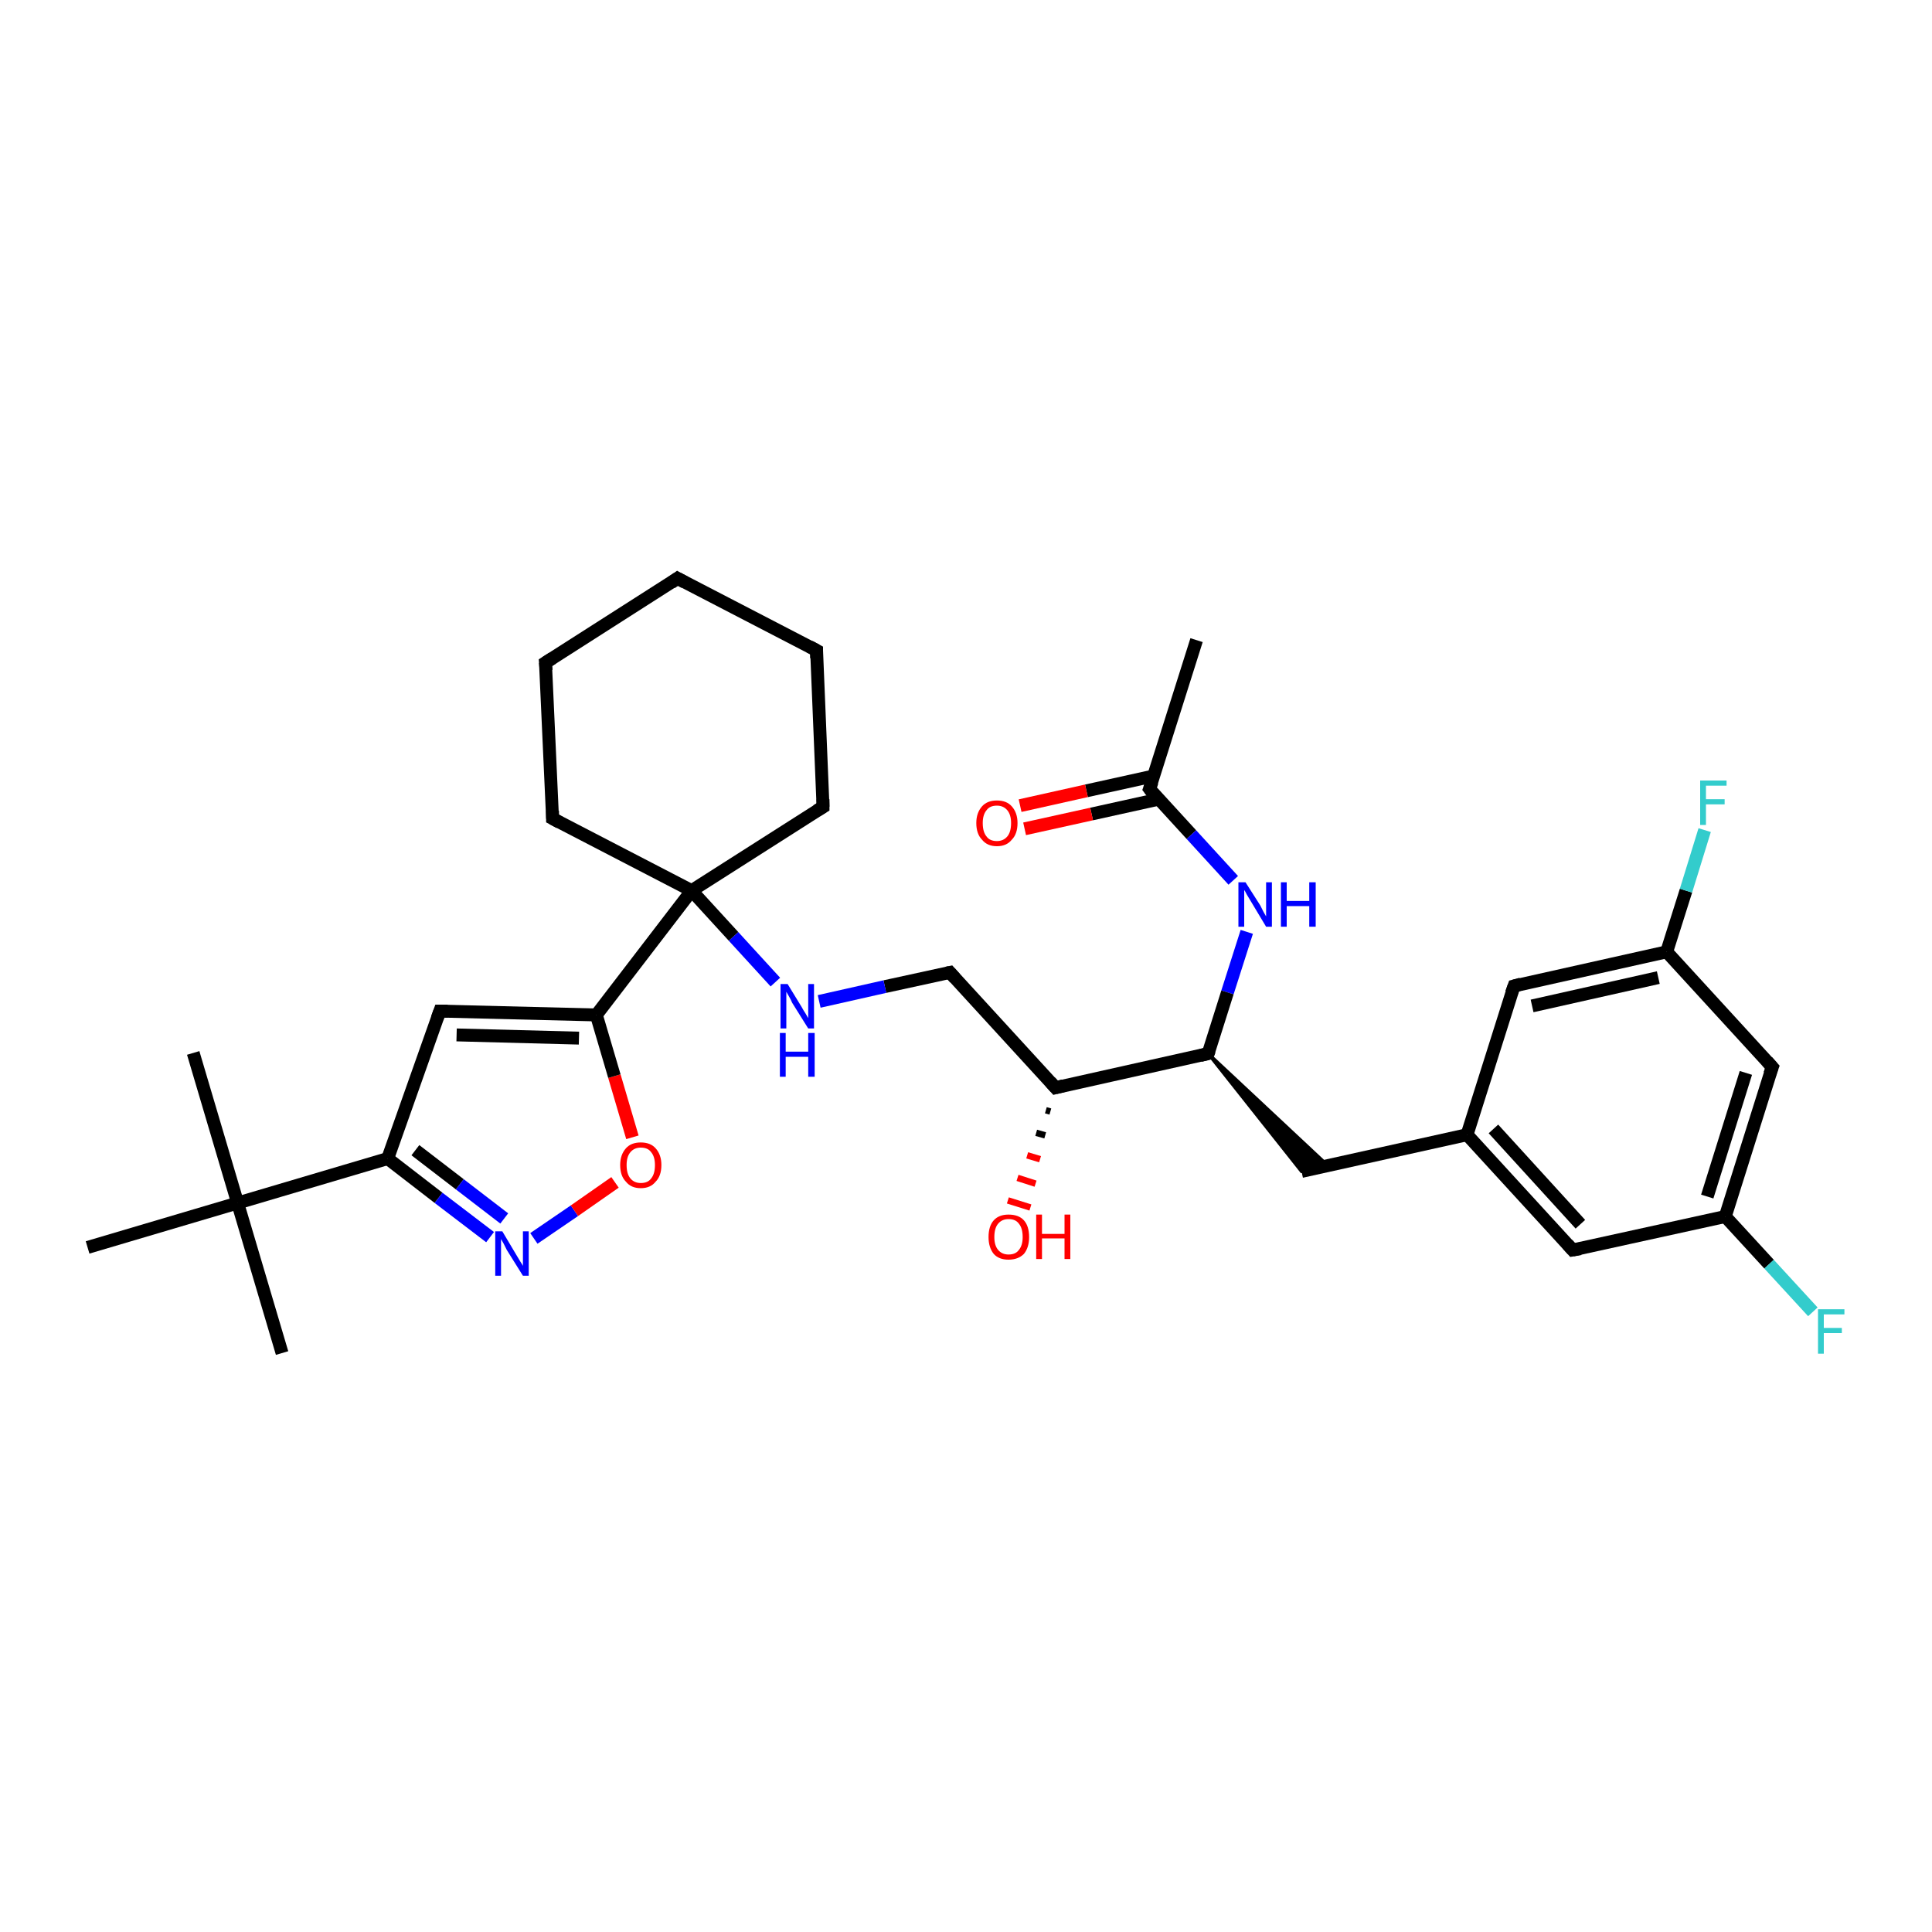 <?xml version='1.0' encoding='iso-8859-1'?>
<svg version='1.1' baseProfile='full'
              xmlns='http://www.w3.org/2000/svg'
                      xmlns:rdkit='http://www.rdkit.org/xml'
                      xmlns:xlink='http://www.w3.org/1999/xlink'
                  xml:space='preserve'
width='300px' height='300px' viewBox='0 0 300 300'>
<!-- END OF HEADER -->
<rect style='opacity:1.0;fill:#FFFFFF;stroke:none' width='300.0' height='300.0' x='0.0' y='0.0'> </rect>
<path class='bond-0 atom-0 atom-1' d='M 185.8,99.4 L 178.5,122.5' style='fill:none;fill-rule:evenodd;stroke:#000000;stroke-width:2.0px;stroke-linecap:butt;stroke-linejoin:miter;stroke-opacity:1' />
<path class='bond-1 atom-1 atom-2' d='M 179.1,120.5 L 168.7,122.8' style='fill:none;fill-rule:evenodd;stroke:#000000;stroke-width:2.0px;stroke-linecap:butt;stroke-linejoin:miter;stroke-opacity:1' />
<path class='bond-1 atom-1 atom-2' d='M 168.7,122.8 L 158.4,125.1' style='fill:none;fill-rule:evenodd;stroke:#FF0000;stroke-width:2.0px;stroke-linecap:butt;stroke-linejoin:miter;stroke-opacity:1' />
<path class='bond-1 atom-1 atom-2' d='M 179.9,124.1 L 169.5,126.4' style='fill:none;fill-rule:evenodd;stroke:#000000;stroke-width:2.0px;stroke-linecap:butt;stroke-linejoin:miter;stroke-opacity:1' />
<path class='bond-1 atom-1 atom-2' d='M 169.5,126.4 L 159.1,128.7' style='fill:none;fill-rule:evenodd;stroke:#FF0000;stroke-width:2.0px;stroke-linecap:butt;stroke-linejoin:miter;stroke-opacity:1' />
<path class='bond-2 atom-1 atom-3' d='M 178.5,122.5 L 185.0,129.6' style='fill:none;fill-rule:evenodd;stroke:#000000;stroke-width:2.0px;stroke-linecap:butt;stroke-linejoin:miter;stroke-opacity:1' />
<path class='bond-2 atom-1 atom-3' d='M 185.0,129.6 L 191.5,136.7' style='fill:none;fill-rule:evenodd;stroke:#0000FF;stroke-width:2.0px;stroke-linecap:butt;stroke-linejoin:miter;stroke-opacity:1' />
<path class='bond-3 atom-3 atom-4' d='M 193.6,144.7 L 190.6,154.1' style='fill:none;fill-rule:evenodd;stroke:#0000FF;stroke-width:2.0px;stroke-linecap:butt;stroke-linejoin:miter;stroke-opacity:1' />
<path class='bond-3 atom-3 atom-4' d='M 190.6,154.1 L 187.6,163.6' style='fill:none;fill-rule:evenodd;stroke:#000000;stroke-width:2.0px;stroke-linecap:butt;stroke-linejoin:miter;stroke-opacity:1' />
<path class='bond-4 atom-4 atom-5' d='M 187.6,163.6 L 206.2,181.0 L 202.1,181.9 Z' style='fill:#000000;fill-rule:evenodd;fill-opacity:1;stroke:#000000;stroke-width:0.5px;stroke-linecap:butt;stroke-linejoin:miter;stroke-opacity:1;' />
<path class='bond-5 atom-5 atom-6' d='M 202.1,181.9 L 227.8,176.2' style='fill:none;fill-rule:evenodd;stroke:#000000;stroke-width:2.0px;stroke-linecap:butt;stroke-linejoin:miter;stroke-opacity:1' />
<path class='bond-6 atom-6 atom-7' d='M 227.8,176.2 L 244.2,194.1' style='fill:none;fill-rule:evenodd;stroke:#000000;stroke-width:2.0px;stroke-linecap:butt;stroke-linejoin:miter;stroke-opacity:1' />
<path class='bond-6 atom-6 atom-7' d='M 231.9,175.3 L 245.4,190.1' style='fill:none;fill-rule:evenodd;stroke:#000000;stroke-width:2.0px;stroke-linecap:butt;stroke-linejoin:miter;stroke-opacity:1' />
<path class='bond-7 atom-7 atom-8' d='M 244.2,194.1 L 267.9,188.9' style='fill:none;fill-rule:evenodd;stroke:#000000;stroke-width:2.0px;stroke-linecap:butt;stroke-linejoin:miter;stroke-opacity:1' />
<path class='bond-8 atom-8 atom-9' d='M 267.9,188.9 L 274.7,196.3' style='fill:none;fill-rule:evenodd;stroke:#000000;stroke-width:2.0px;stroke-linecap:butt;stroke-linejoin:miter;stroke-opacity:1' />
<path class='bond-8 atom-8 atom-9' d='M 274.7,196.3 L 281.5,203.7' style='fill:none;fill-rule:evenodd;stroke:#33CCCC;stroke-width:2.0px;stroke-linecap:butt;stroke-linejoin:miter;stroke-opacity:1' />
<path class='bond-9 atom-8 atom-10' d='M 267.9,188.9 L 275.2,165.7' style='fill:none;fill-rule:evenodd;stroke:#000000;stroke-width:2.0px;stroke-linecap:butt;stroke-linejoin:miter;stroke-opacity:1' />
<path class='bond-9 atom-8 atom-10' d='M 265.1,185.8 L 271.1,166.6' style='fill:none;fill-rule:evenodd;stroke:#000000;stroke-width:2.0px;stroke-linecap:butt;stroke-linejoin:miter;stroke-opacity:1' />
<path class='bond-10 atom-10 atom-11' d='M 275.2,165.7 L 258.8,147.8' style='fill:none;fill-rule:evenodd;stroke:#000000;stroke-width:2.0px;stroke-linecap:butt;stroke-linejoin:miter;stroke-opacity:1' />
<path class='bond-11 atom-11 atom-12' d='M 258.8,147.8 L 261.8,138.3' style='fill:none;fill-rule:evenodd;stroke:#000000;stroke-width:2.0px;stroke-linecap:butt;stroke-linejoin:miter;stroke-opacity:1' />
<path class='bond-11 atom-11 atom-12' d='M 261.8,138.3 L 264.7,128.9' style='fill:none;fill-rule:evenodd;stroke:#33CCCC;stroke-width:2.0px;stroke-linecap:butt;stroke-linejoin:miter;stroke-opacity:1' />
<path class='bond-12 atom-11 atom-13' d='M 258.8,147.8 L 235.1,153.1' style='fill:none;fill-rule:evenodd;stroke:#000000;stroke-width:2.0px;stroke-linecap:butt;stroke-linejoin:miter;stroke-opacity:1' />
<path class='bond-12 atom-11 atom-13' d='M 257.5,151.8 L 237.9,156.2' style='fill:none;fill-rule:evenodd;stroke:#000000;stroke-width:2.0px;stroke-linecap:butt;stroke-linejoin:miter;stroke-opacity:1' />
<path class='bond-13 atom-4 atom-14' d='M 187.6,163.6 L 163.9,168.9' style='fill:none;fill-rule:evenodd;stroke:#000000;stroke-width:2.0px;stroke-linecap:butt;stroke-linejoin:miter;stroke-opacity:1' />
<path class='bond-14 atom-14 atom-15' d='M 163.1,172.6 L 162.4,172.4' style='fill:none;fill-rule:evenodd;stroke:#000000;stroke-width:1.0px;stroke-linecap:butt;stroke-linejoin:miter;stroke-opacity:1' />
<path class='bond-14 atom-14 atom-15' d='M 162.3,176.3 L 160.9,175.9' style='fill:none;fill-rule:evenodd;stroke:#000000;stroke-width:1.0px;stroke-linecap:butt;stroke-linejoin:miter;stroke-opacity:1' />
<path class='bond-14 atom-14 atom-15' d='M 161.5,180.0 L 159.5,179.4' style='fill:none;fill-rule:evenodd;stroke:#FF0000;stroke-width:1.0px;stroke-linecap:butt;stroke-linejoin:miter;stroke-opacity:1' />
<path class='bond-14 atom-14 atom-15' d='M 160.8,183.8 L 158.0,182.9' style='fill:none;fill-rule:evenodd;stroke:#FF0000;stroke-width:1.0px;stroke-linecap:butt;stroke-linejoin:miter;stroke-opacity:1' />
<path class='bond-14 atom-14 atom-15' d='M 160.0,187.5 L 156.5,186.4' style='fill:none;fill-rule:evenodd;stroke:#FF0000;stroke-width:1.0px;stroke-linecap:butt;stroke-linejoin:miter;stroke-opacity:1' />
<path class='bond-15 atom-14 atom-16' d='M 163.9,168.9 L 147.5,151.0' style='fill:none;fill-rule:evenodd;stroke:#000000;stroke-width:2.0px;stroke-linecap:butt;stroke-linejoin:miter;stroke-opacity:1' />
<path class='bond-16 atom-16 atom-17' d='M 147.5,151.0 L 137.4,153.2' style='fill:none;fill-rule:evenodd;stroke:#000000;stroke-width:2.0px;stroke-linecap:butt;stroke-linejoin:miter;stroke-opacity:1' />
<path class='bond-16 atom-16 atom-17' d='M 137.4,153.2 L 127.2,155.5' style='fill:none;fill-rule:evenodd;stroke:#0000FF;stroke-width:2.0px;stroke-linecap:butt;stroke-linejoin:miter;stroke-opacity:1' />
<path class='bond-17 atom-17 atom-18' d='M 120.4,152.5 L 113.9,145.4' style='fill:none;fill-rule:evenodd;stroke:#0000FF;stroke-width:2.0px;stroke-linecap:butt;stroke-linejoin:miter;stroke-opacity:1' />
<path class='bond-17 atom-17 atom-18' d='M 113.9,145.4 L 107.4,138.3' style='fill:none;fill-rule:evenodd;stroke:#000000;stroke-width:2.0px;stroke-linecap:butt;stroke-linejoin:miter;stroke-opacity:1' />
<path class='bond-18 atom-18 atom-19' d='M 107.4,138.3 L 127.8,125.3' style='fill:none;fill-rule:evenodd;stroke:#000000;stroke-width:2.0px;stroke-linecap:butt;stroke-linejoin:miter;stroke-opacity:1' />
<path class='bond-19 atom-19 atom-20' d='M 127.8,125.3 L 126.8,101.0' style='fill:none;fill-rule:evenodd;stroke:#000000;stroke-width:2.0px;stroke-linecap:butt;stroke-linejoin:miter;stroke-opacity:1' />
<path class='bond-20 atom-20 atom-21' d='M 126.8,101.0 L 105.2,89.8' style='fill:none;fill-rule:evenodd;stroke:#000000;stroke-width:2.0px;stroke-linecap:butt;stroke-linejoin:miter;stroke-opacity:1' />
<path class='bond-21 atom-21 atom-22' d='M 105.2,89.8 L 84.7,102.9' style='fill:none;fill-rule:evenodd;stroke:#000000;stroke-width:2.0px;stroke-linecap:butt;stroke-linejoin:miter;stroke-opacity:1' />
<path class='bond-22 atom-22 atom-23' d='M 84.7,102.9 L 85.8,127.1' style='fill:none;fill-rule:evenodd;stroke:#000000;stroke-width:2.0px;stroke-linecap:butt;stroke-linejoin:miter;stroke-opacity:1' />
<path class='bond-23 atom-18 atom-24' d='M 107.4,138.3 L 92.6,157.6' style='fill:none;fill-rule:evenodd;stroke:#000000;stroke-width:2.0px;stroke-linecap:butt;stroke-linejoin:miter;stroke-opacity:1' />
<path class='bond-24 atom-24 atom-25' d='M 92.6,157.6 L 68.3,157.0' style='fill:none;fill-rule:evenodd;stroke:#000000;stroke-width:2.0px;stroke-linecap:butt;stroke-linejoin:miter;stroke-opacity:1' />
<path class='bond-24 atom-24 atom-25' d='M 89.9,161.2 L 70.9,160.7' style='fill:none;fill-rule:evenodd;stroke:#000000;stroke-width:2.0px;stroke-linecap:butt;stroke-linejoin:miter;stroke-opacity:1' />
<path class='bond-25 atom-25 atom-26' d='M 68.3,157.0 L 60.2,179.9' style='fill:none;fill-rule:evenodd;stroke:#000000;stroke-width:2.0px;stroke-linecap:butt;stroke-linejoin:miter;stroke-opacity:1' />
<path class='bond-26 atom-26 atom-27' d='M 60.2,179.9 L 68.1,186.0' style='fill:none;fill-rule:evenodd;stroke:#000000;stroke-width:2.0px;stroke-linecap:butt;stroke-linejoin:miter;stroke-opacity:1' />
<path class='bond-26 atom-26 atom-27' d='M 68.1,186.0 L 76.1,192.1' style='fill:none;fill-rule:evenodd;stroke:#0000FF;stroke-width:2.0px;stroke-linecap:butt;stroke-linejoin:miter;stroke-opacity:1' />
<path class='bond-26 atom-26 atom-27' d='M 64.5,178.6 L 71.4,183.9' style='fill:none;fill-rule:evenodd;stroke:#000000;stroke-width:2.0px;stroke-linecap:butt;stroke-linejoin:miter;stroke-opacity:1' />
<path class='bond-26 atom-26 atom-27' d='M 71.4,183.9 L 78.3,189.2' style='fill:none;fill-rule:evenodd;stroke:#0000FF;stroke-width:2.0px;stroke-linecap:butt;stroke-linejoin:miter;stroke-opacity:1' />
<path class='bond-27 atom-27 atom-28' d='M 82.9,192.3 L 89.2,188.0' style='fill:none;fill-rule:evenodd;stroke:#0000FF;stroke-width:2.0px;stroke-linecap:butt;stroke-linejoin:miter;stroke-opacity:1' />
<path class='bond-27 atom-27 atom-28' d='M 89.2,188.0 L 95.5,183.6' style='fill:none;fill-rule:evenodd;stroke:#FF0000;stroke-width:2.0px;stroke-linecap:butt;stroke-linejoin:miter;stroke-opacity:1' />
<path class='bond-28 atom-26 atom-29' d='M 60.2,179.9 L 36.9,186.8' style='fill:none;fill-rule:evenodd;stroke:#000000;stroke-width:2.0px;stroke-linecap:butt;stroke-linejoin:miter;stroke-opacity:1' />
<path class='bond-29 atom-29 atom-30' d='M 36.9,186.8 L 30.0,163.5' style='fill:none;fill-rule:evenodd;stroke:#000000;stroke-width:2.0px;stroke-linecap:butt;stroke-linejoin:miter;stroke-opacity:1' />
<path class='bond-30 atom-29 atom-31' d='M 36.9,186.8 L 43.8,210.1' style='fill:none;fill-rule:evenodd;stroke:#000000;stroke-width:2.0px;stroke-linecap:butt;stroke-linejoin:miter;stroke-opacity:1' />
<path class='bond-31 atom-29 atom-32' d='M 36.9,186.8 L 13.6,193.7' style='fill:none;fill-rule:evenodd;stroke:#000000;stroke-width:2.0px;stroke-linecap:butt;stroke-linejoin:miter;stroke-opacity:1' />
<path class='bond-32 atom-13 atom-6' d='M 235.1,153.1 L 227.8,176.2' style='fill:none;fill-rule:evenodd;stroke:#000000;stroke-width:2.0px;stroke-linecap:butt;stroke-linejoin:miter;stroke-opacity:1' />
<path class='bond-33 atom-23 atom-18' d='M 85.8,127.1 L 107.4,138.3' style='fill:none;fill-rule:evenodd;stroke:#000000;stroke-width:2.0px;stroke-linecap:butt;stroke-linejoin:miter;stroke-opacity:1' />
<path class='bond-34 atom-28 atom-24' d='M 98.2,176.6 L 95.4,167.1' style='fill:none;fill-rule:evenodd;stroke:#FF0000;stroke-width:2.0px;stroke-linecap:butt;stroke-linejoin:miter;stroke-opacity:1' />
<path class='bond-34 atom-28 atom-24' d='M 95.4,167.1 L 92.6,157.6' style='fill:none;fill-rule:evenodd;stroke:#000000;stroke-width:2.0px;stroke-linecap:butt;stroke-linejoin:miter;stroke-opacity:1' />
<path d='M 178.9,121.4 L 178.5,122.5 L 178.8,122.9' style='fill:none;stroke:#000000;stroke-width:2.0px;stroke-linecap:butt;stroke-linejoin:miter;stroke-opacity:1;' />
<path d='M 187.8,163.1 L 187.6,163.6 L 186.4,163.9' style='fill:none;stroke:#000000;stroke-width:2.0px;stroke-linecap:butt;stroke-linejoin:miter;stroke-opacity:1;' />
<path d='M 243.4,193.2 L 244.2,194.1 L 245.4,193.9' style='fill:none;stroke:#000000;stroke-width:2.0px;stroke-linecap:butt;stroke-linejoin:miter;stroke-opacity:1;' />
<path d='M 274.8,166.8 L 275.2,165.7 L 274.4,164.8' style='fill:none;stroke:#000000;stroke-width:2.0px;stroke-linecap:butt;stroke-linejoin:miter;stroke-opacity:1;' />
<path d='M 236.2,152.8 L 235.1,153.1 L 234.7,154.2' style='fill:none;stroke:#000000;stroke-width:2.0px;stroke-linecap:butt;stroke-linejoin:miter;stroke-opacity:1;' />
<path d='M 165.1,168.6 L 163.9,168.9 L 163.1,168.0' style='fill:none;stroke:#000000;stroke-width:2.0px;stroke-linecap:butt;stroke-linejoin:miter;stroke-opacity:1;' />
<path d='M 148.3,151.9 L 147.5,151.0 L 147.0,151.1' style='fill:none;stroke:#000000;stroke-width:2.0px;stroke-linecap:butt;stroke-linejoin:miter;stroke-opacity:1;' />
<path d='M 126.8,125.9 L 127.8,125.3 L 127.8,124.1' style='fill:none;stroke:#000000;stroke-width:2.0px;stroke-linecap:butt;stroke-linejoin:miter;stroke-opacity:1;' />
<path d='M 126.8,102.2 L 126.8,101.0 L 125.7,100.4' style='fill:none;stroke:#000000;stroke-width:2.0px;stroke-linecap:butt;stroke-linejoin:miter;stroke-opacity:1;' />
<path d='M 106.3,90.4 L 105.2,89.8 L 104.2,90.5' style='fill:none;stroke:#000000;stroke-width:2.0px;stroke-linecap:butt;stroke-linejoin:miter;stroke-opacity:1;' />
<path d='M 85.8,102.2 L 84.7,102.9 L 84.8,104.1' style='fill:none;stroke:#000000;stroke-width:2.0px;stroke-linecap:butt;stroke-linejoin:miter;stroke-opacity:1;' />
<path d='M 85.8,125.9 L 85.8,127.1 L 86.9,127.7' style='fill:none;stroke:#000000;stroke-width:2.0px;stroke-linecap:butt;stroke-linejoin:miter;stroke-opacity:1;' />
<path d='M 69.5,157.0 L 68.3,157.0 L 67.9,158.1' style='fill:none;stroke:#000000;stroke-width:2.0px;stroke-linecap:butt;stroke-linejoin:miter;stroke-opacity:1;' />
<path class='atom-2' d='M 151.6 127.8
Q 151.6 126.2, 152.5 125.2
Q 153.3 124.3, 154.8 124.3
Q 156.3 124.3, 157.1 125.2
Q 158.0 126.2, 158.0 127.8
Q 158.0 129.5, 157.1 130.4
Q 156.3 131.4, 154.8 131.4
Q 153.3 131.4, 152.5 130.4
Q 151.6 129.5, 151.6 127.8
M 154.8 130.6
Q 155.8 130.6, 156.4 129.9
Q 157.0 129.2, 157.0 127.8
Q 157.0 126.5, 156.4 125.8
Q 155.8 125.1, 154.8 125.1
Q 153.7 125.1, 153.2 125.8
Q 152.6 126.5, 152.6 127.8
Q 152.6 129.2, 153.2 129.9
Q 153.7 130.6, 154.8 130.6
' fill='#FF0000'/>
<path class='atom-3' d='M 193.4 137.0
L 195.7 140.6
Q 195.9 141.0, 196.2 141.6
Q 196.6 142.3, 196.6 142.3
L 196.6 137.0
L 197.5 137.0
L 197.5 143.9
L 196.6 143.9
L 194.2 139.9
Q 193.9 139.4, 193.6 138.9
Q 193.3 138.3, 193.2 138.2
L 193.2 143.9
L 192.3 143.9
L 192.3 137.0
L 193.4 137.0
' fill='#0000FF'/>
<path class='atom-3' d='M 198.9 137.0
L 199.8 137.0
L 199.8 139.9
L 203.3 139.9
L 203.3 137.0
L 204.3 137.0
L 204.3 143.9
L 203.3 143.9
L 203.3 140.7
L 199.8 140.7
L 199.8 143.9
L 198.9 143.9
L 198.9 137.0
' fill='#0000FF'/>
<path class='atom-9' d='M 282.3 203.3
L 286.4 203.3
L 286.4 204.1
L 283.2 204.1
L 283.2 206.2
L 286.0 206.2
L 286.0 207.0
L 283.2 207.0
L 283.2 210.2
L 282.3 210.2
L 282.3 203.3
' fill='#33CCCC'/>
<path class='atom-12' d='M 264.0 121.2
L 268.1 121.2
L 268.1 122.0
L 264.9 122.0
L 264.9 124.1
L 267.8 124.1
L 267.8 124.9
L 264.9 124.9
L 264.9 128.1
L 264.0 128.1
L 264.0 121.2
' fill='#33CCCC'/>
<path class='atom-15' d='M 153.5 192.1
Q 153.5 190.4, 154.3 189.5
Q 155.1 188.6, 156.6 188.6
Q 158.2 188.6, 159.0 189.5
Q 159.8 190.4, 159.8 192.1
Q 159.8 193.7, 159.0 194.7
Q 158.1 195.6, 156.6 195.6
Q 155.1 195.6, 154.3 194.7
Q 153.5 193.7, 153.5 192.1
M 156.6 194.8
Q 157.7 194.8, 158.2 194.1
Q 158.8 193.4, 158.8 192.1
Q 158.8 190.7, 158.2 190.0
Q 157.7 189.3, 156.6 189.3
Q 155.6 189.3, 155.0 190.0
Q 154.4 190.7, 154.4 192.1
Q 154.4 193.4, 155.0 194.1
Q 155.6 194.8, 156.6 194.8
' fill='#FF0000'/>
<path class='atom-15' d='M 160.9 188.6
L 161.8 188.6
L 161.8 191.6
L 165.3 191.6
L 165.3 188.6
L 166.2 188.6
L 166.2 195.5
L 165.3 195.5
L 165.3 192.3
L 161.8 192.3
L 161.8 195.5
L 160.9 195.5
L 160.9 188.6
' fill='#FF0000'/>
<path class='atom-17' d='M 122.3 152.8
L 124.5 156.4
Q 124.7 156.8, 125.1 157.4
Q 125.5 158.1, 125.5 158.1
L 125.5 152.8
L 126.4 152.8
L 126.4 159.7
L 125.5 159.7
L 123.0 155.7
Q 122.8 155.2, 122.5 154.7
Q 122.2 154.2, 122.1 154.0
L 122.1 159.7
L 121.2 159.7
L 121.2 152.8
L 122.3 152.8
' fill='#0000FF'/>
<path class='atom-17' d='M 121.1 160.4
L 122.0 160.4
L 122.0 163.3
L 125.5 163.3
L 125.5 160.4
L 126.5 160.4
L 126.5 167.2
L 125.5 167.2
L 125.5 164.1
L 122.0 164.1
L 122.0 167.2
L 121.1 167.2
L 121.1 160.4
' fill='#0000FF'/>
<path class='atom-27' d='M 78.0 191.2
L 80.2 194.9
Q 80.4 195.2, 80.8 195.9
Q 81.2 196.5, 81.2 196.6
L 81.2 191.2
L 82.1 191.2
L 82.1 198.1
L 81.2 198.1
L 78.7 194.1
Q 78.5 193.7, 78.2 193.1
Q 77.9 192.6, 77.8 192.4
L 77.8 198.1
L 76.9 198.1
L 76.9 191.2
L 78.0 191.2
' fill='#0000FF'/>
<path class='atom-28' d='M 96.3 180.9
Q 96.3 179.3, 97.2 178.3
Q 98.0 177.4, 99.5 177.4
Q 101.0 177.4, 101.8 178.3
Q 102.7 179.3, 102.7 180.9
Q 102.7 182.6, 101.8 183.5
Q 101.0 184.5, 99.5 184.5
Q 98.0 184.5, 97.2 183.5
Q 96.3 182.6, 96.3 180.9
M 99.5 183.7
Q 100.6 183.7, 101.1 183.0
Q 101.7 182.3, 101.7 180.9
Q 101.7 179.6, 101.1 178.9
Q 100.6 178.2, 99.5 178.2
Q 98.5 178.2, 97.9 178.9
Q 97.3 179.6, 97.3 180.9
Q 97.3 182.3, 97.9 183.0
Q 98.5 183.7, 99.5 183.7
' fill='#FF0000'/>
</svg>
